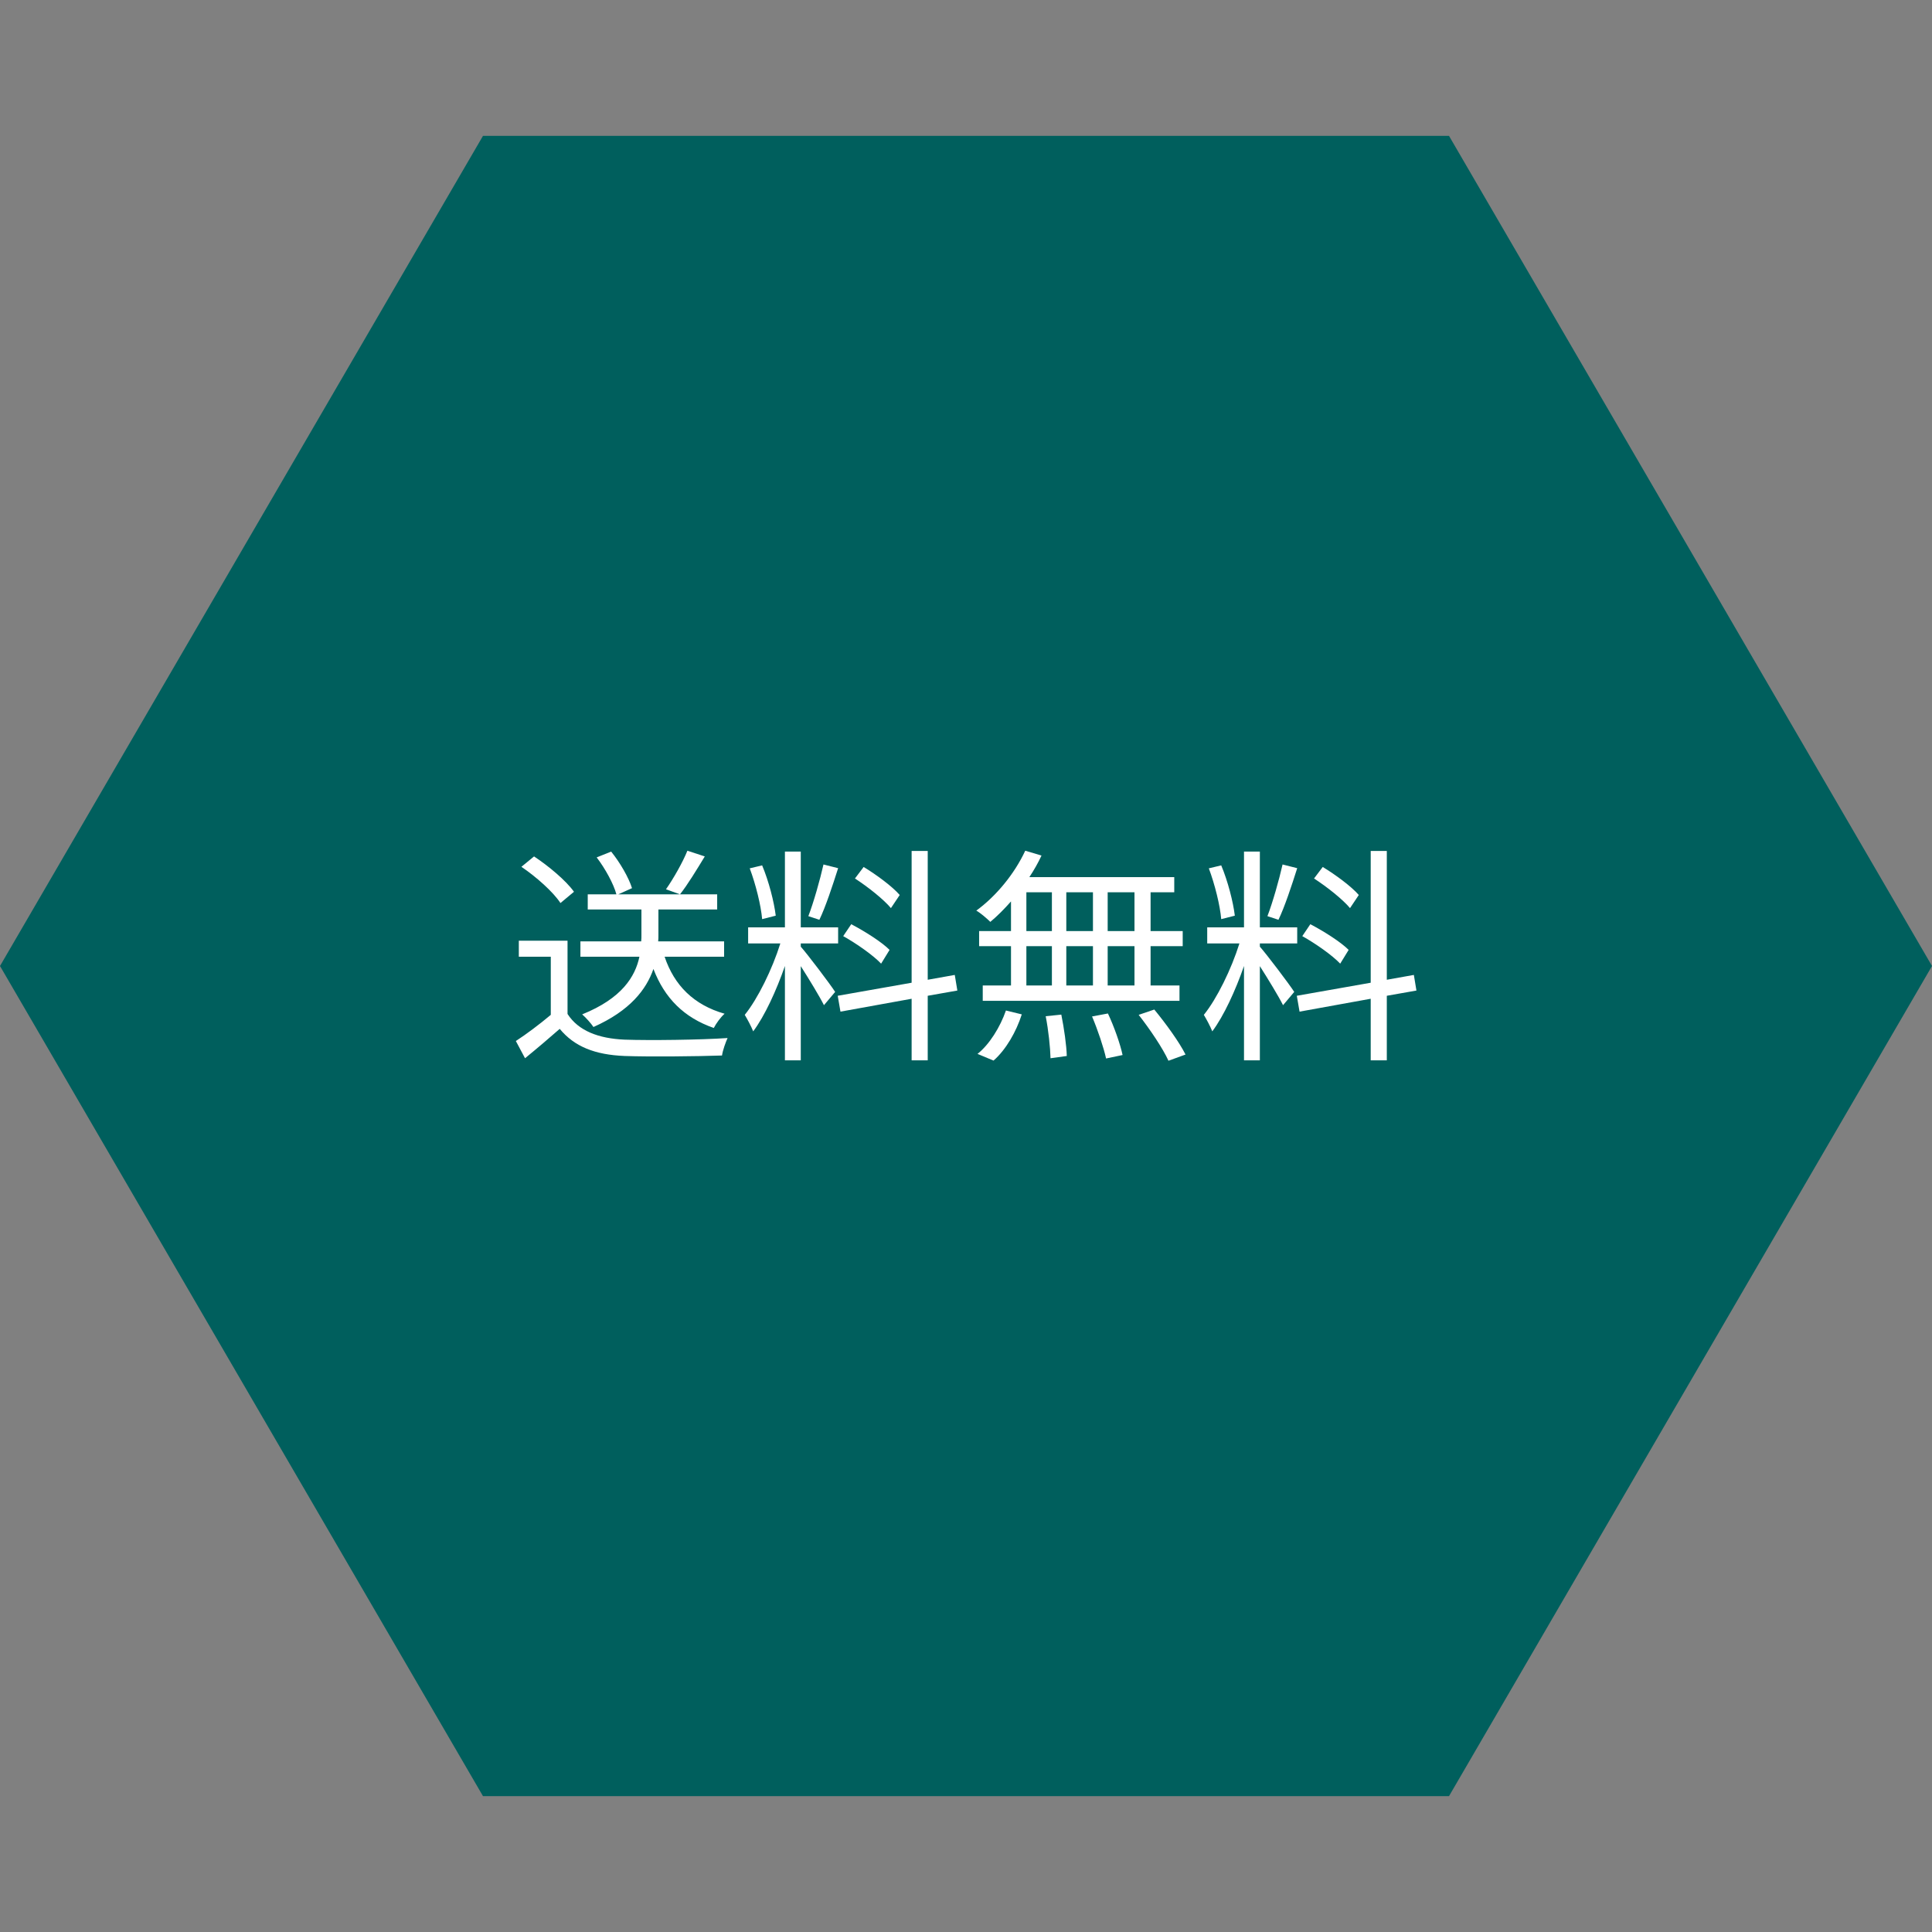 <svg xmlns="http://www.w3.org/2000/svg" xmlns:xlink="http://www.w3.org/1999/xlink" width="500" zoomAndPan="magnify" viewBox="0 0 375 375" height="500" preserveAspectRatio="xMidYMid meet" version="1.0"><rect x="0" y="0" width="375" height="375" fill="#808080" stroke="none"/><defs><g/><clipPath id="fa2f56c9fa"><path d="M 0 26.367 L 375 26.367 L 375 348.633 L 0 348.633 Z M 0 26.367 " clip-rule="nonzero"/></clipPath><clipPath id="c677d6f057"><path d="M 375 187.5 L 281.25 348.633 L 93.75 348.633 L 0 187.5 L 93.75 26.367 L 281.25 26.367 Z M 375 187.5 " clip-rule="nonzero"/></clipPath></defs><g clip-path="url(#fa2f56c9fa)"><g clip-path="url(#c677d6f057)"><path fill="#005f5d" d="M 375 26.367 L 375 348.633 L -0.137 348.633 L -0.137 26.367 Z M 375 26.367 " fill-opacity="1" fill-rule="nonzero"/></g></g><g fill="#ffffff" fill-opacity="1"><g transform="translate(98.392, 202.42)"><g><path d="M 35.031 -37.297 C 34.141 -35.078 32.312 -31.859 30.875 -29.812 L 33.594 -28.828 C 35.078 -30.703 36.859 -33.641 38.406 -36.188 Z M 42.156 -16.719 L 42.156 -19.703 L 29.359 -19.703 C 29.406 -20.094 29.406 -20.5 29.406 -20.906 L 29.406 -25.891 L 40.812 -25.891 L 40.812 -28.828 L 21.609 -28.828 L 24.281 -30.031 C 23.656 -32.047 21.969 -34.984 20.234 -37.125 L 17.422 -36 C 19.078 -33.828 20.719 -30.844 21.25 -28.828 L 15.688 -28.828 L 15.688 -25.891 L 26.109 -25.891 L 26.109 -20.938 C 26.109 -20.547 26.109 -20.141 26.062 -19.703 L 14.266 -19.703 L 14.266 -16.719 L 25.719 -16.719 C 24.906 -12.875 22.328 -8.641 14.609 -5.531 C 15.328 -4.906 16.359 -3.75 16.797 -3.078 C 23.891 -6.234 27.047 -10.344 28.438 -14.344 C 30.609 -8.688 34.359 -4.906 40.156 -2.891 C 40.594 -3.75 41.484 -4.984 42.25 -5.656 C 36.281 -7.359 32.484 -11.141 30.609 -16.719 Z M 13.016 -29.328 C 11.5 -31.469 8.109 -34.312 5.266 -36.188 L 2.812 -34.172 C 5.703 -32.219 9 -29.281 10.391 -27.141 Z M 11.766 -19.828 L 2.312 -19.828 L 2.312 -16.719 L 8.516 -16.719 L 8.516 -5.438 C 6.281 -3.562 3.781 -1.688 1.734 -0.359 L 3.516 2.984 C 5.875 1.062 8.109 -0.844 10.25 -2.719 C 13.094 0.719 17.062 2.312 22.859 2.547 C 27.766 2.719 36.891 2.625 41.75 2.453 C 41.891 1.422 42.469 -0.141 42.828 -0.938 C 37.609 -0.578 27.719 -0.453 22.859 -0.625 C 17.734 -0.844 13.859 -2.359 11.766 -5.609 Z M 11.766 -19.828 "/></g></g></g><g fill="#ffffff" fill-opacity="1"><g transform="translate(142.946, 202.42)"><g><path d="M 31.688 -28.703 C 30.266 -30.344 27.188 -32.625 24.688 -34.141 L 23 -31.906 C 25.531 -30.266 28.562 -27.859 29.984 -26.156 Z M 29.719 -18.047 C 28.156 -19.609 24.906 -21.656 22.281 -23.031 L 20.719 -20.719 C 23.344 -19.25 26.562 -16.984 28.078 -15.375 Z M 16.891 -34.625 C 16.219 -31.641 14.969 -27.234 13.953 -24.594 L 16.094 -23.891 C 17.297 -26.375 18.672 -30.562 19.734 -33.906 Z M 7.625 -24.688 C 7.312 -27.312 6.281 -31.375 4.984 -34.453 L 2.578 -33.875 C 3.75 -30.75 4.766 -26.641 4.984 -24.016 Z M 12.484 -19.297 L 19.734 -19.297 L 19.734 -22.422 L 12.484 -22.422 L 12.484 -37.125 L 9.406 -37.125 L 9.406 -22.422 L 2.266 -22.422 L 2.266 -19.297 L 8.516 -19.297 C 6.953 -14.297 4.141 -8.562 1.609 -5.438 C 2.094 -4.641 2.891 -3.156 3.25 -2.234 C 5.484 -5.219 7.75 -10.156 9.406 -14.922 L 9.406 3.391 L 12.484 3.391 L 12.484 -14.891 C 14.078 -12.391 16.172 -8.953 16.984 -7.312 L 19.156 -9.891 C 18.188 -11.406 13.719 -17.297 12.484 -18.672 Z M 42.875 -10.156 L 42.375 -13.188 L 37.125 -12.25 L 37.125 -37.25 L 34 -37.25 L 34 -11.672 L 19.656 -9.141 L 20.188 -6.062 L 34 -8.562 L 34 3.391 L 37.125 3.391 L 37.125 -9.141 Z M 42.875 -10.156 "/></g></g></g><g fill="#ffffff" fill-opacity="1"><g transform="translate(187.5, 202.42)"><g><path d="M 32.703 -21.703 L 27.5 -21.703 L 27.5 -29.234 L 32.703 -29.234 Z M 32.703 -11.141 L 27.5 -11.141 L 27.5 -18.766 L 32.703 -18.766 Z M 11.719 -18.766 L 16.672 -18.766 L 16.672 -11.141 L 11.719 -11.141 Z M 24.641 -18.766 L 24.641 -11.141 L 19.469 -11.141 L 19.469 -18.766 Z M 19.469 -21.703 L 19.469 -29.234 L 24.641 -29.234 L 24.641 -21.703 Z M 11.719 -29.234 L 16.672 -29.234 L 16.672 -21.703 L 11.719 -21.703 Z M 8.734 -21.703 L 2.547 -21.703 L 2.547 -18.766 L 8.734 -18.766 L 8.734 -11.141 L 3.25 -11.141 L 3.25 -8.156 L 41.438 -8.156 L 41.438 -11.141 L 35.828 -11.141 L 35.828 -18.766 L 42.062 -18.766 L 42.062 -21.703 L 35.828 -21.703 L 35.828 -29.234 L 40.422 -29.234 L 40.422 -32.172 L 12.297 -32.172 C 13.188 -33.516 14 -34.938 14.656 -36.359 L 11.5 -37.297 C 9.406 -32.797 5.844 -28.469 2 -25.672 C 2.812 -25.219 4.094 -24.109 4.719 -23.484 C 6.062 -24.594 7.438 -25.984 8.734 -27.453 Z M 5.344 3.438 C 7.75 1.344 9.766 -2.188 10.828 -5.531 L 7.75 -6.281 C 6.641 -3.078 4.547 0.312 2.234 2.141 Z M 15.469 -5.172 C 16 -2.5 16.359 0.938 16.406 2.984 L 19.562 2.547 C 19.516 0.531 19.031 -2.859 18.5 -5.484 Z M 24.469 -5.125 C 25.578 -2.5 26.734 0.938 27.188 3.031 L 30.391 2.359 C 29.953 0.266 28.75 -3.156 27.547 -5.703 Z M 33.516 -5.438 C 35.688 -2.672 38.234 1.109 39.297 3.469 L 42.609 2.266 C 41.406 -0.141 38.766 -3.781 36.547 -6.469 Z M 33.516 -5.438 "/></g></g></g><g fill="#ffffff" fill-opacity="1"><g transform="translate(232.054, 202.42)"><g><path d="M 31.688 -28.703 C 30.266 -30.344 27.188 -32.625 24.688 -34.141 L 23 -31.906 C 25.531 -30.266 28.562 -27.859 29.984 -26.156 Z M 29.719 -18.047 C 28.156 -19.609 24.906 -21.656 22.281 -23.031 L 20.719 -20.719 C 23.344 -19.25 26.562 -16.984 28.078 -15.375 Z M 16.891 -34.625 C 16.219 -31.641 14.969 -27.234 13.953 -24.594 L 16.094 -23.891 C 17.297 -26.375 18.672 -30.562 19.734 -33.906 Z M 7.625 -24.688 C 7.312 -27.312 6.281 -31.375 4.984 -34.453 L 2.578 -33.875 C 3.75 -30.75 4.766 -26.641 4.984 -24.016 Z M 12.484 -19.297 L 19.734 -19.297 L 19.734 -22.422 L 12.484 -22.422 L 12.484 -37.125 L 9.406 -37.125 L 9.406 -22.422 L 2.266 -22.422 L 2.266 -19.297 L 8.516 -19.297 C 6.953 -14.297 4.141 -8.562 1.609 -5.438 C 2.094 -4.641 2.891 -3.156 3.25 -2.234 C 5.484 -5.219 7.75 -10.156 9.406 -14.922 L 9.406 3.391 L 12.484 3.391 L 12.484 -14.891 C 14.078 -12.391 16.172 -8.953 16.984 -7.312 L 19.156 -9.891 C 18.188 -11.406 13.719 -17.297 12.484 -18.672 Z M 42.875 -10.156 L 42.375 -13.188 L 37.125 -12.25 L 37.125 -37.25 L 34 -37.25 L 34 -11.672 L 19.656 -9.141 L 20.188 -6.062 L 34 -8.562 L 34 3.391 L 37.125 3.391 L 37.125 -9.141 Z M 42.875 -10.156 "/></g></g></g></svg>